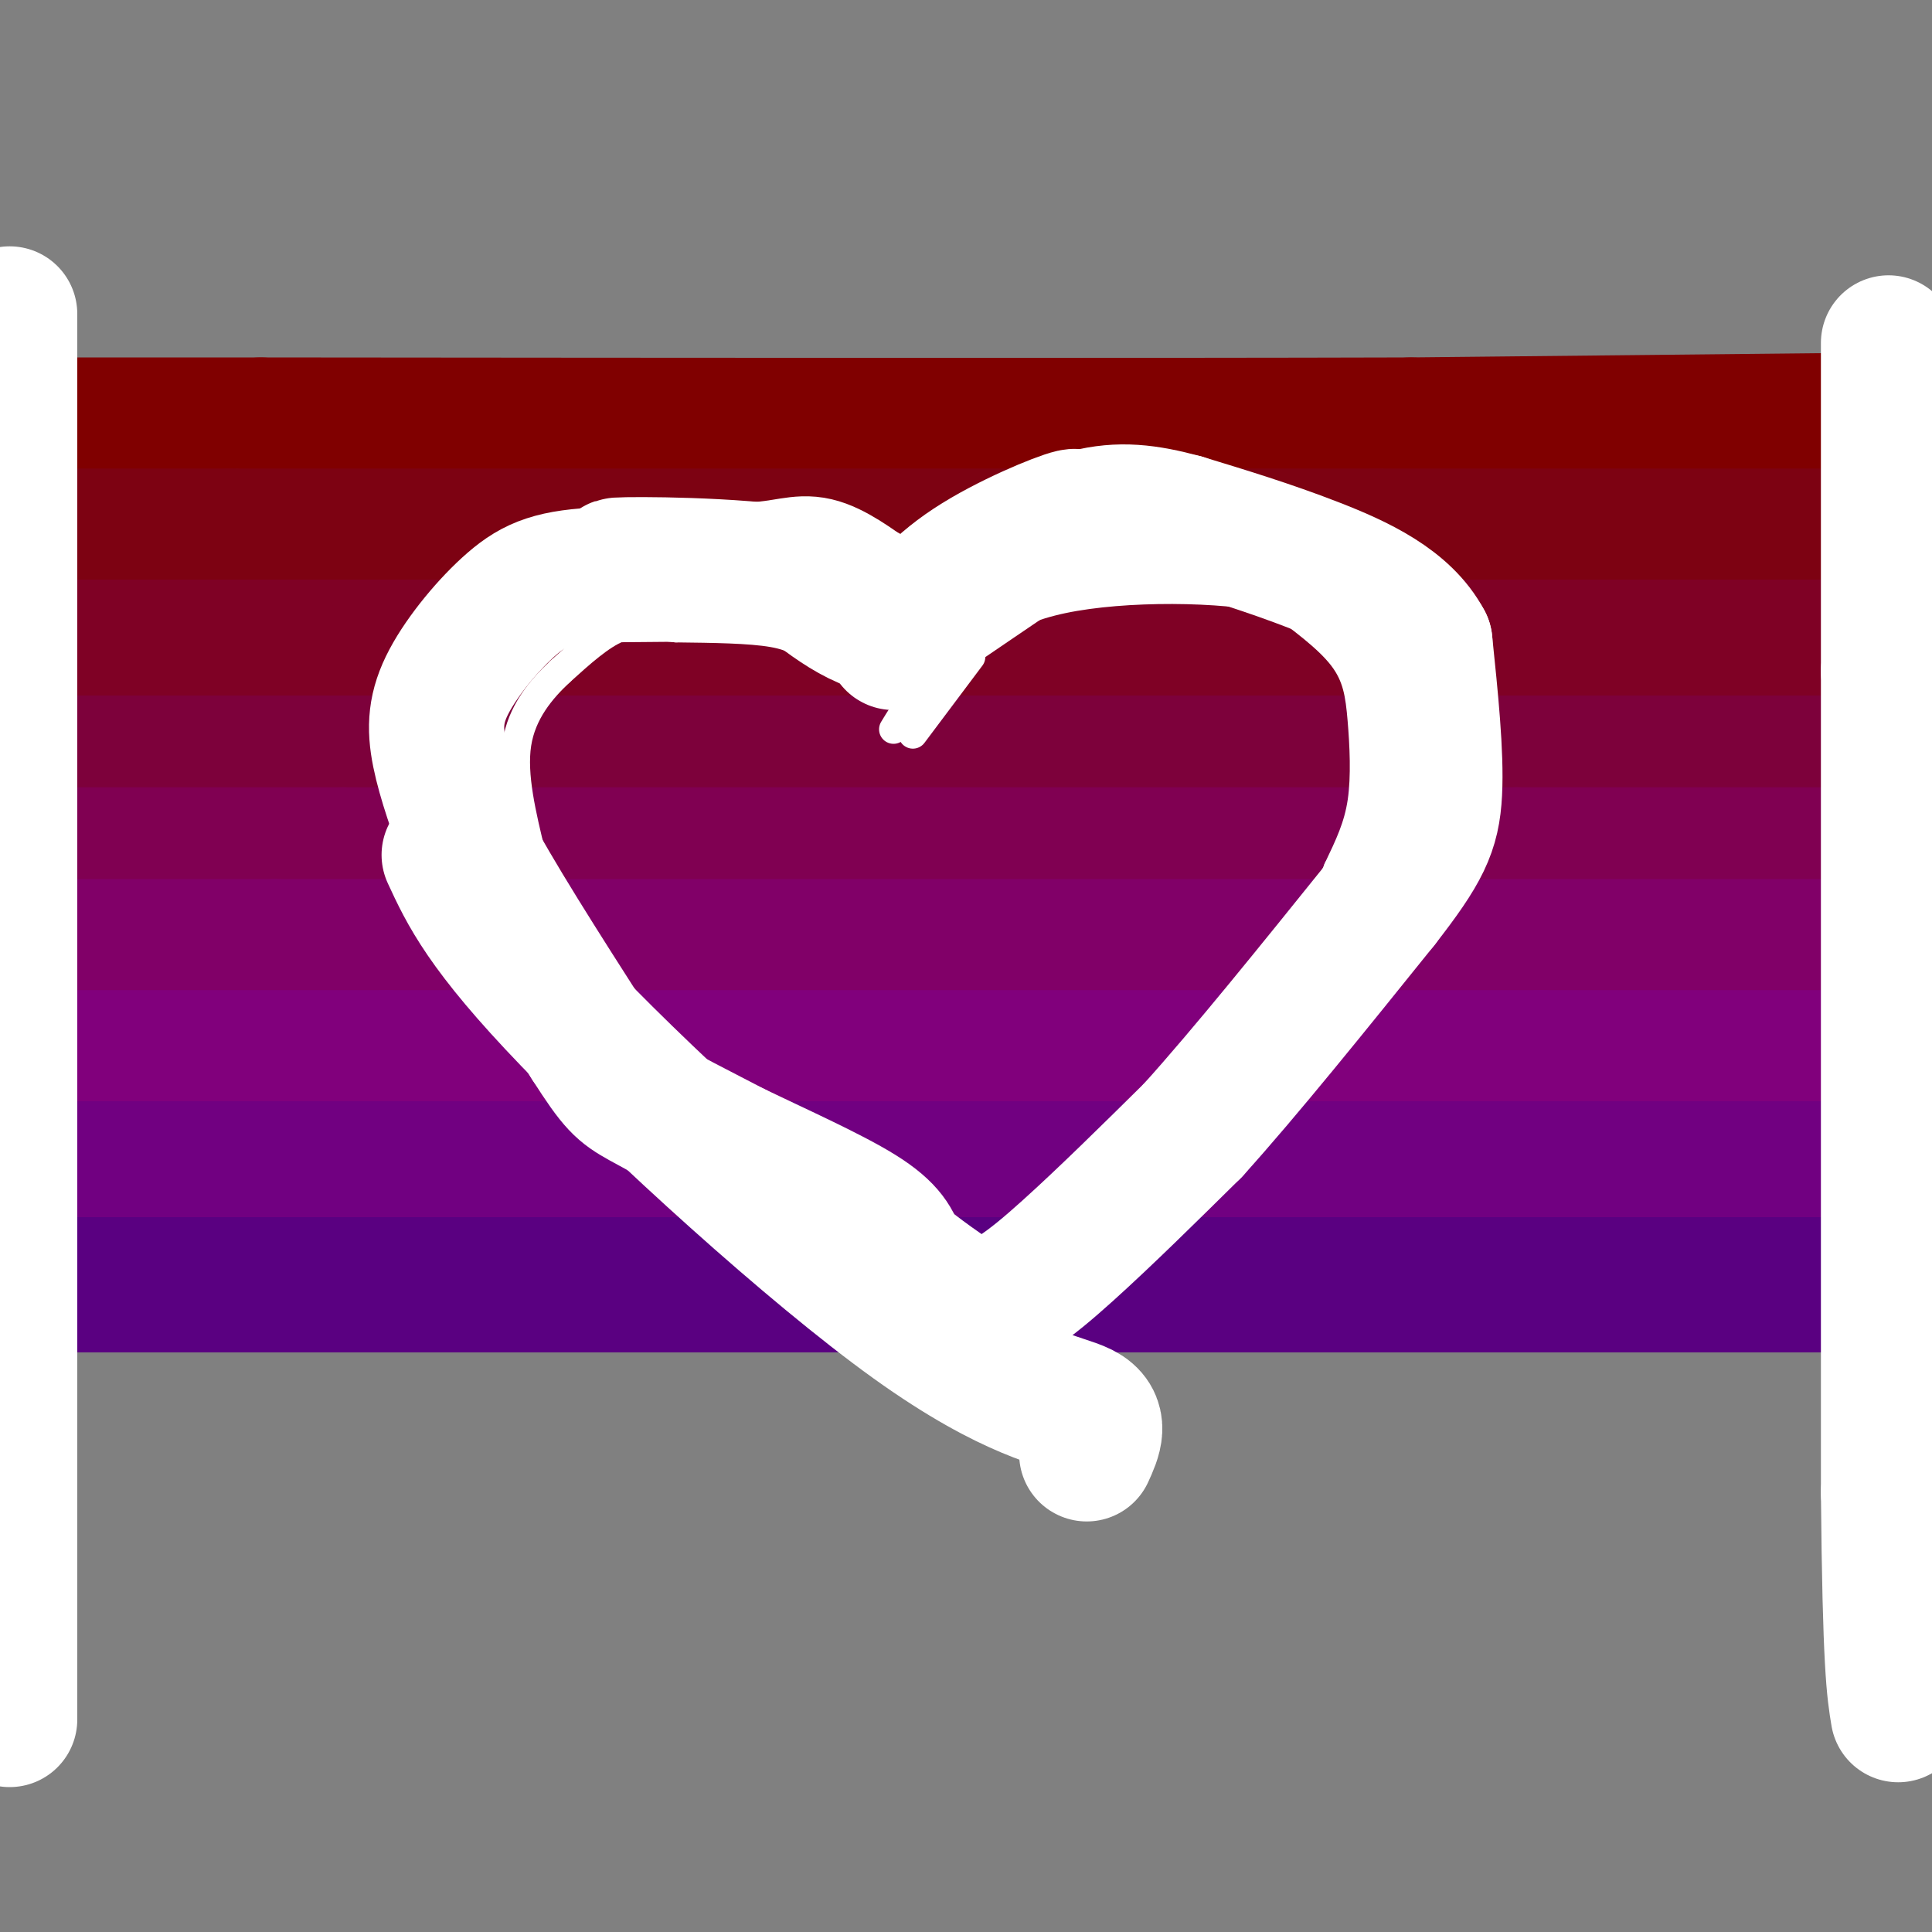 <svg viewBox='0 0 400 400' version='1.1' xmlns='http://www.w3.org/2000/svg' xmlns:xlink='http://www.w3.org/1999/xlink'><rect x="0" y="0" width="400" height="400" fill="#808080" stroke="none"/><g fill='none' stroke='#800000' stroke-width='28' stroke-linecap='round' stroke-linejoin='round'><path d='M389,87c0.000,0.000 -97.000,1.000 -97,1'/><path d='M292,88c-55.833,0.167 -146.917,0.083 -238,0'/><path d='M54,88c-49.833,0.000 -55.417,0.000 -61,0'/></g>
<g fill='none' stroke='#7D0212' stroke-width='28' stroke-linecap='round' stroke-linejoin='round'><path d='M389,111c0.000,0.000 -104.000,0.000 -104,0'/><path d='M285,111c-56.833,0.000 -146.917,0.000 -237,0'/><path d='M48,111c-48.000,0.000 -49.500,0.000 -51,0'/></g>
<g fill='none' stroke='#7F0125' stroke-width='28' stroke-linecap='round' stroke-linejoin='round'><path d='M393,134c0.000,0.000 -92.000,0.000 -92,0'/><path d='M301,134c-55.833,0.000 -149.417,0.000 -243,0'/><path d='M58,134c-50.667,0.000 -55.833,0.000 -61,0'/></g>
<g fill='none' stroke='#7D013B' stroke-width='28' stroke-linecap='round' stroke-linejoin='round'><path d='M393,158c0.000,0.000 -83.000,0.000 -83,0'/><path d='M310,158c-54.333,0.000 -148.667,0.000 -243,0'/><path d='M67,158c-52.833,0.000 -63.417,0.000 -74,0'/></g>
<g fill='none' stroke='#800052' stroke-width='28' stroke-linecap='round' stroke-linejoin='round'><path d='M397,177c0.000,0.000 -83.000,0.000 -83,0'/><path d='M314,177c-54.333,0.000 -148.667,0.000 -243,0'/><path d='M71,177c-52.833,0.000 -63.417,0.000 -74,0'/></g>
<g fill='none' stroke='#810068' stroke-width='28' stroke-linecap='round' stroke-linejoin='round'><path d='M397,196c0.000,0.000 -102.000,0.000 -102,0'/><path d='M295,196c-56.667,0.000 -147.333,0.000 -238,0'/><path d='M57,196c-50.667,0.000 -58.333,0.000 -66,0'/></g>
<g fill='none' stroke='#81007C' stroke-width='28' stroke-linecap='round' stroke-linejoin='round'><path d='M398,219c0.000,0.000 -79.000,0.000 -79,0'/><path d='M319,219c-53.000,0.000 -146.000,0.000 -239,0'/><path d='M80,219c-54.000,0.000 -69.500,0.000 -85,0'/></g>
<g fill='none' stroke='#710081' stroke-width='28' stroke-linecap='round' stroke-linejoin='round'><path d='M393,242c0.000,0.000 -92.000,0.000 -92,0'/><path d='M301,242c-54.833,0.000 -145.917,0.000 -237,0'/><path d='M64,242c-50.500,0.000 -58.250,0.000 -66,0'/></g>
<g fill='none' stroke='#5A0081' stroke-width='28' stroke-linecap='round' stroke-linejoin='round'><path d='M393,266c0.000,0.000 -93.000,0.000 -93,0'/><path d='M300,266c-55.333,0.000 -147.167,0.000 -239,0'/><path d='M61,266c-50.500,0.000 -57.250,0.000 -64,0'/></g>
<g fill='none' stroke='#FFFFFF' stroke-width='28' stroke-linecap='round' stroke-linejoin='round'><path d='M391,71c0.000,0.000 0.000,68.000 0,68'/><path d='M391,139c0.000,39.667 0.000,104.833 0,170'/><path d='M391,309c0.333,36.000 1.167,41.000 2,46'/><path d='M2,65c0.000,0.000 0.000,72.000 0,72'/><path d='M2,137c0.000,40.333 0.000,105.167 0,170'/><path d='M2,307c0.000,36.500 0.000,42.750 0,49'/></g>
<g fill='none' stroke='#FFFFFF' stroke-width='6' stroke-linecap='round' stroke-linejoin='round'><path d='M190,146c0.000,0.000 -19.000,-10.000 -19,-10'/><path d='M171,136c-4.511,-2.622 -6.289,-4.178 -11,-5c-4.711,-0.822 -12.356,-0.911 -20,-1'/><path d='M140,130c-5.244,-0.556 -8.356,-1.444 -12,0c-3.644,1.444 -7.822,5.222 -12,9'/><path d='M116,139c-4.000,3.711 -8.000,8.489 -9,15c-1.000,6.511 1.000,14.756 3,23'/><path d='M110,177c0.733,5.400 1.067,7.400 5,13c3.933,5.600 11.467,14.800 19,24'/><path d='M134,214c9.500,9.167 23.750,20.083 38,31'/><path d='M172,245c9.833,8.167 15.417,13.083 21,18'/><path d='M193,263c6.000,2.000 10.500,-2.000 15,-6'/><path d='M208,257c9.167,-6.500 24.583,-19.750 40,-33'/><path d='M248,224c10.533,-10.378 16.867,-19.822 21,-27c4.133,-7.178 6.067,-12.089 8,-17'/><path d='M277,180c2.351,-4.939 4.228,-8.788 5,-14c0.772,-5.212 0.439,-11.788 0,-17c-0.439,-5.212 -0.982,-9.061 -4,-13c-3.018,-3.939 -8.509,-7.970 -14,-12'/><path d='M264,124c-10.889,-2.489 -31.111,-2.711 -44,0c-12.889,2.711 -18.444,8.356 -24,14'/><path d='M196,138c-5.833,4.500 -8.417,8.750 -11,13'/><path d='M201,136c0.000,0.000 -12.000,16.000 -12,16'/></g>
<g fill='none' stroke='#FFFFFF' stroke-width='28' stroke-linecap='round' stroke-linejoin='round'><path d='M185,133c4.222,-5.511 8.444,-11.022 16,-16c7.556,-4.978 18.444,-9.422 21,-10c2.556,-0.578 -3.222,2.711 -9,6'/><path d='M213,113c-5.667,3.833 -15.333,10.417 -25,17'/><path d='M188,130c-8.000,1.000 -15.500,-5.000 -23,-11'/><path d='M165,119c-13.044,-2.200 -34.156,-2.200 -37,-2c-2.844,0.200 12.578,0.600 28,1'/><path d='M156,118c6.711,-0.378 9.489,-1.822 13,-1c3.511,0.822 7.756,3.911 12,7'/><path d='M181,124c1.156,0.244 -1.956,-2.644 -12,-4c-10.044,-1.356 -27.022,-1.178 -44,-1'/><path d='M125,119c-10.373,0.413 -14.306,1.946 -19,6c-4.694,4.054 -10.148,10.630 -13,16c-2.852,5.370 -3.100,9.534 -2,15c1.100,5.466 3.550,12.233 6,19'/><path d='M97,175c5.167,10.000 15.083,25.500 25,41'/><path d='M122,216c5.489,8.600 6.711,9.600 11,12c4.289,2.400 11.644,6.200 19,10'/><path d='M152,238c8.378,4.044 19.822,9.156 26,13c6.178,3.844 7.089,6.422 8,9'/><path d='M186,260c3.833,3.333 9.417,7.167 15,11'/><path d='M201,271c5.622,0.156 12.178,-4.956 20,-12c7.822,-7.044 16.911,-16.022 26,-25'/><path d='M247,234c10.833,-12.000 24.917,-29.500 39,-47'/><path d='M286,187c8.600,-11.044 10.600,-15.156 11,-23c0.400,-7.844 -0.800,-19.422 -2,-31'/><path d='M295,133c-4.222,-7.978 -13.778,-12.422 -23,-16c-9.222,-3.578 -18.111,-6.289 -27,-9'/><path d='M245,108c-7.622,-2.067 -13.178,-2.733 -20,-1c-6.822,1.733 -14.911,5.867 -23,10'/><path d='M93,177c3.571,7.726 7.143,15.452 25,34c17.857,18.548 50.000,47.917 71,63c21.000,15.083 30.857,15.881 35,18c4.143,2.119 2.571,5.560 1,9'/></g>
</svg>